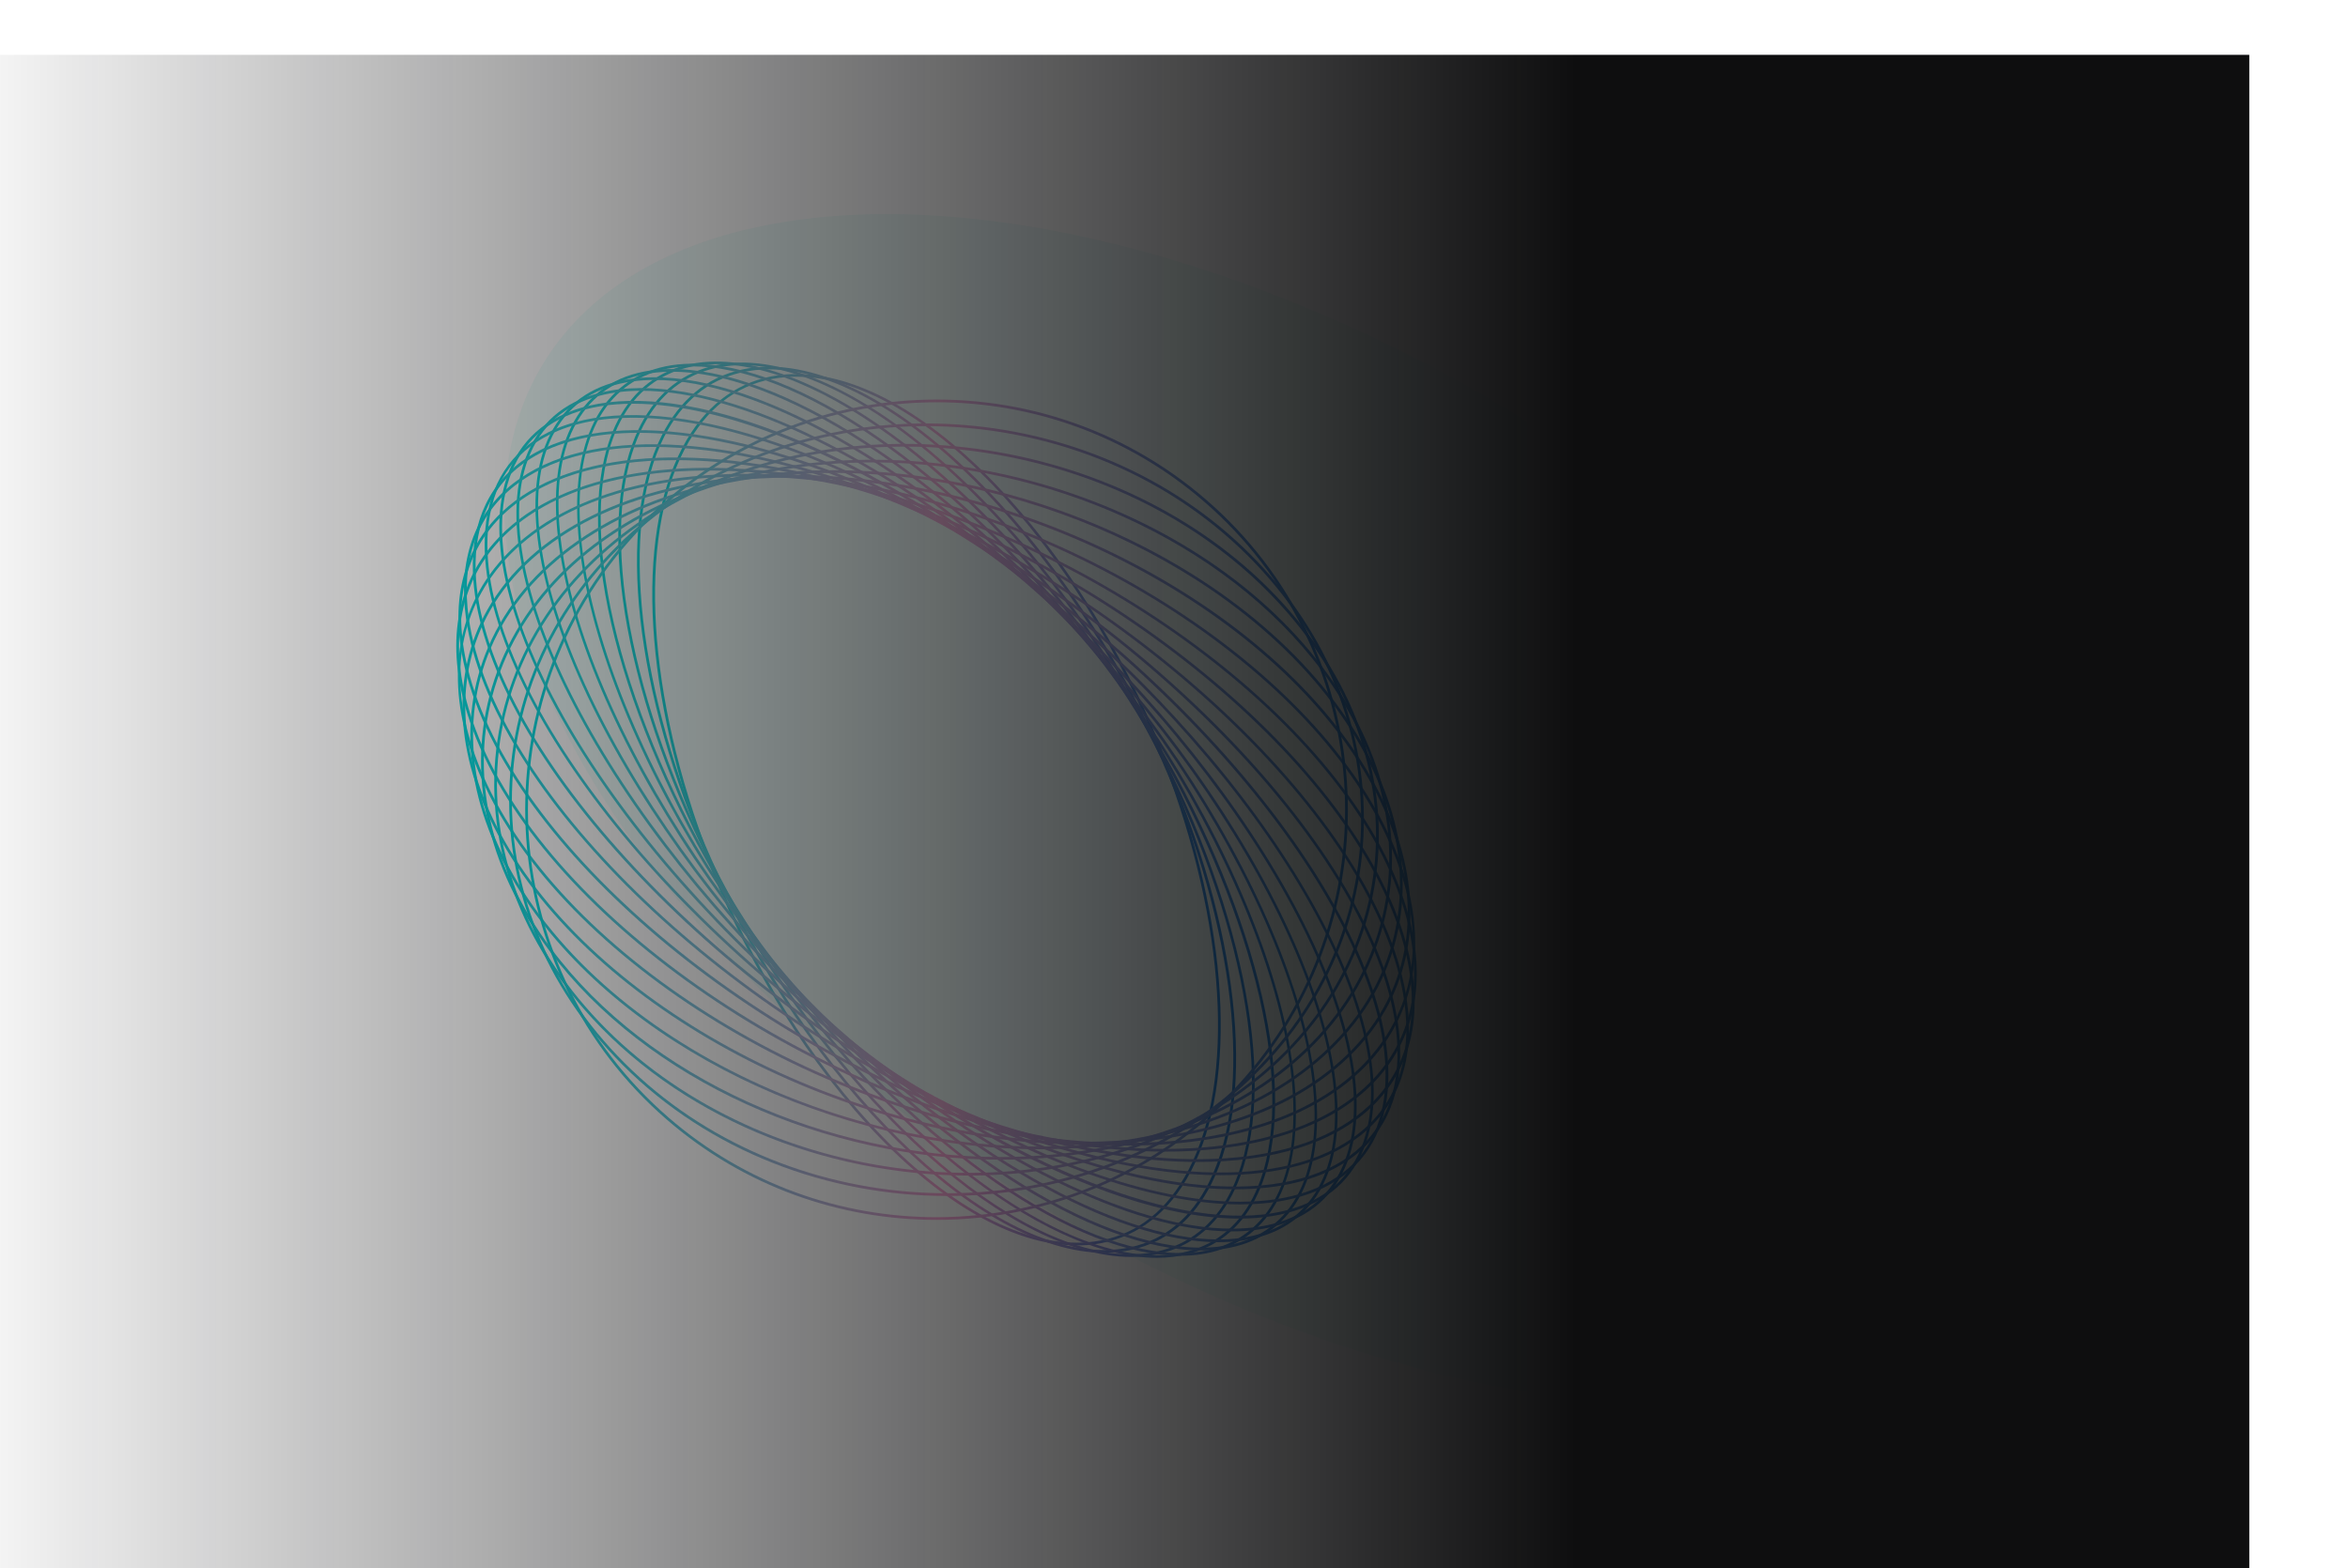 <svg width="880" height="588" viewBox="0 0 880 588" fill="none" xmlns="http://www.w3.org/2000/svg">
<g clip-path="url(#clip0_8822_45619)">
<path d="M403.509 466.906C354.372 466.906 291.223 398.271 260.851 310.754C239.663 249.711 238.976 192.779 259.079 162.158C267.684 149.048 279.924 141.51 294.477 140.374C344.121 136.479 409.927 206.467 441.131 296.382C462.319 357.425 463.006 414.357 442.903 444.977C434.297 458.088 422.058 465.626 407.505 466.762C406.185 466.852 404.865 466.906 403.509 466.906ZM298.509 141.239C297.189 141.239 295.869 141.293 294.567 141.384C280.141 142.52 268.48 149.697 259.947 162.717C240.024 193.086 240.747 249.675 261.827 310.412C292.073 397.531 354.787 465.878 403.491 465.878C404.811 465.878 406.131 465.824 407.432 465.734C421.859 464.598 433.52 457.421 442.053 444.4C461.976 414.032 461.252 357.443 440.173 296.706C409.927 209.586 347.212 141.239 298.509 141.239Z" fill="url(#paint0_linear_8822_45619)"/>
<path d="M413.76 469.647C367.225 469.647 303.263 407.234 265.786 322.783C237.855 259.846 230.876 197.252 247.997 163.313C254.794 149.824 264.846 141.51 277.881 138.589C324.831 128.057 395.862 193.447 436.214 284.353C464.145 347.29 471.123 409.885 454.003 443.824C447.205 457.295 437.154 465.626 424.119 468.547C420.774 469.287 417.321 469.647 413.76 469.647ZM288.294 138.48C284.787 138.48 281.388 138.841 278.098 139.581C265.388 142.43 255.572 150.563 248.919 163.763C231.925 197.45 238.921 259.702 266.726 322.368C304.041 406.44 367.587 468.638 413.688 468.638C417.195 468.638 420.594 468.277 423.884 467.538C436.593 464.688 446.41 456.555 453.063 443.355C470.057 409.668 463.06 347.417 435.255 284.75C397.941 200.678 334.413 138.48 288.294 138.48Z" fill="url(#paint1_linear_8822_45619)"/>
<path d="M423.866 471.216C379.483 471.216 315.412 415.114 271.897 334.847C236.915 270.305 223.229 204.194 237.005 166.432C242.031 152.655 250.384 143.385 261.791 138.877C305.379 121.673 380.875 181.526 430.067 272.307C465.049 336.849 478.735 402.96 464.941 440.722C459.915 454.499 451.563 463.768 440.155 468.277L439.974 467.808L440.155 468.277C435.147 470.26 429.669 471.216 423.866 471.216ZM278.225 136.911C272.512 136.911 267.142 137.849 262.171 139.815C251.034 144.215 242.899 153.286 237.963 166.775C224.278 204.285 237.945 270.053 272.783 334.36C316.117 414.303 379.772 470.224 423.74 470.224C429.452 470.224 434.822 469.287 439.793 467.321C450.93 462.921 459.065 453.85 464.001 440.361C477.686 402.851 464.019 337.083 429.181 272.776C385.865 192.833 322.192 136.911 278.225 136.911Z" fill="url(#paint2_linear_8822_45619)"/>
<path d="M433.539 471.558C390.964 471.558 327.508 421.858 279.166 346.767C237.458 281.99 216.794 213.319 226.484 171.788C229.829 157.487 236.554 147.208 246.516 141.221C286.126 117.399 365.22 170.85 422.855 260.35C464.562 325.126 485.244 393.798 475.536 435.329C472.191 449.63 465.466 459.909 455.505 465.896C449.123 469.737 441.711 471.558 433.539 471.558ZM268.59 136.532C260.563 136.532 253.295 138.336 247.022 142.105C237.314 147.947 230.733 158.01 227.461 172.022C217.825 213.301 238.452 281.684 280.015 346.226C337.343 435.275 415.822 488.564 454.962 465.03L455.233 465.463L454.962 465.03C464.671 459.187 471.251 449.125 474.523 435.113C484.159 393.834 463.532 325.451 421.969 260.909C373.825 186.106 310.749 136.532 268.59 136.532Z" fill="url(#paint3_linear_8822_45619)"/>
<path d="M442.38 470.783C440.174 470.783 437.896 470.657 435.564 470.404C393.423 465.914 335.3 421.966 287.5 358.435C221.983 271.405 197.179 175.972 232.161 145.711C240.803 138.246 252.319 135.216 266.438 136.731C308.58 141.221 366.702 185.169 414.502 248.701C480.001 335.748 504.805 431.164 469.823 461.442C462.628 467.645 453.408 470.783 442.38 470.783ZM259.623 137.362C248.83 137.362 239.845 140.428 232.83 146.487C198.227 176.404 223.122 271.207 288.295 357.839C335.933 421.155 393.784 464.94 435.654 469.395C449.466 470.873 460.747 467.916 469.154 460.648L469.498 461.027L469.154 460.648C503.757 430.731 478.862 335.929 413.689 249.296C366.052 185.98 308.218 142.195 266.33 137.741C264.034 137.488 261.792 137.362 259.623 137.362Z" fill="url(#paint4_linear_8822_45619)"/>
<path d="M450.19 468.781C409.441 468.781 349.401 430.027 296.793 369.687C224.08 286.264 189.188 188.739 219.018 152.294C226.412 143.259 237.115 138.57 250.819 138.354C291.55 137.705 352.167 176.603 405.192 237.448C477.904 320.853 512.796 418.378 482.966 454.841L482.569 454.517L482.966 454.841C475.572 463.876 464.87 468.565 451.166 468.781C450.841 468.763 450.515 468.781 450.19 468.781ZM251.813 139.364C251.487 139.364 251.162 139.364 250.837 139.364C237.44 139.598 226.991 144.142 219.814 152.943C190.291 189.028 225.165 285.958 297.57 369.002C350.414 429.613 410.724 468.385 451.166 467.735C464.562 467.519 475.012 462.957 482.189 454.174C511.711 418.089 476.838 321.159 404.433 238.097C352.023 177.991 292.273 139.364 251.813 139.364Z" fill="url(#paint5_linear_8822_45619)"/>
<path d="M456.698 465.698C417.648 465.698 360.212 433.202 307.007 380.346C227.823 301.683 183.078 203.257 207.231 160.95C213.36 150.202 223.357 143.818 236.898 141.979C275.785 136.713 337.831 170.003 394.996 226.79C474.18 305.452 518.925 403.861 494.754 446.186C488.625 456.934 478.628 463.318 465.087 465.157C462.393 465.518 459.591 465.698 456.698 465.698ZM245.341 142.448C242.466 142.448 239.7 142.628 237.043 142.989C223.827 144.774 214.101 150.996 208.117 161.437C184.181 203.401 228.853 301.269 307.73 379.624C360.737 432.282 417.901 464.67 456.662 464.67C459.536 464.67 462.303 464.49 464.96 464.129C478.176 462.344 487.902 456.122 493.886 445.681C517.84 403.735 473.15 305.867 394.291 227.512C341.248 174.854 284.101 142.448 245.341 142.448Z" fill="url(#paint6_linear_8822_45619)"/>
<path d="M461.687 461.64C424.354 461.64 370.245 435.149 317.998 390.282C233.209 317.481 178.937 219.378 197.015 171.59C201.806 158.93 211.135 150.761 224.73 147.298C261.412 137.975 323.927 165.278 384.003 216.854C468.792 289.655 523.064 387.757 504.985 435.546C500.194 448.205 490.866 456.374 477.271 459.837C472.498 461.045 467.273 461.64 461.687 461.64ZM240.368 146.505C234.854 146.505 229.702 147.082 224.983 148.29C211.731 151.663 202.638 159.615 197.974 171.95C180.04 219.36 234.185 316.958 318.667 389.506C378.489 440.866 440.643 468.078 477.017 458.845C490.269 455.473 499.363 447.52 504.027 435.185L504.515 435.365L504.027 435.185C521.961 387.757 467.833 290.178 383.334 217.629C331.267 172.906 277.429 146.505 240.368 146.505Z" fill="url(#paint7_linear_8822_45619)"/>
<path d="M464.453 456.843C451.527 456.843 436.576 454.102 420.16 448.638C391.976 439.26 360.681 422.219 329.658 399.37C240.205 333.458 176.876 236.925 188.518 184.14C191.773 169.353 200.432 159.236 214.244 154.061C230.949 147.803 254.325 149.336 281.822 158.497C310.007 167.874 341.301 184.916 372.324 207.764C461.795 273.659 525.107 370.21 513.464 422.976C510.21 437.764 501.55 447.88 487.738 453.056C481.013 455.581 473.185 456.843 464.453 456.843ZM237.295 151.356C228.834 151.356 221.205 152.546 214.606 155.016C201.137 160.066 192.695 169.93 189.513 184.357C177.961 236.78 241.109 332.863 330.273 398.541C391.722 443.805 453.407 464.832 487.395 452.1C500.863 447.051 509.306 437.186 512.488 422.76C524.04 370.336 460.909 274.272 371.745 208.594C322.174 172.094 272.494 151.356 237.295 151.356Z" fill="url(#paint8_linear_8822_45619)"/>
<path d="M464.852 451.523C431.877 451.523 387.873 436.105 341.845 407.431C248.74 349.418 176.986 255.698 181.885 198.495C183.331 181.634 191.467 169.047 205.405 162.104C237.73 145.982 297.01 160.391 360.141 199.704C453.264 257.717 525.018 351.437 520.118 408.64L519.612 408.604L520.118 408.64C518.672 425.501 510.537 438.088 496.598 445.031C487.83 449.395 477.109 451.523 464.852 451.523ZM237.17 156.604C225.075 156.604 214.499 158.696 205.857 163.006C192.045 169.894 184.326 181.851 182.898 198.586C178.016 255.445 249.572 348.75 342.387 406.566C388.253 435.149 432.057 450.531 464.798 450.531C476.892 450.531 487.468 448.44 496.11 444.13C509.922 437.241 517.642 425.285 519.07 408.549C523.951 351.69 452.396 258.385 359.58 200.569C313.715 171.986 269.928 156.604 237.17 156.604Z" fill="url(#paint9_linear_8822_45619)"/>
<path d="M462.79 445.86C432.815 445.86 394.706 435.076 354.444 414.374C258.772 365.179 179.281 275.498 177.238 214.473C176.587 195.177 183.818 180.209 198.155 171.174C227.912 152.401 285.167 160.661 347.538 192.742C443.211 241.938 522.72 331.618 524.745 392.644C525.396 411.939 518.165 426.907 503.828 435.942C493.288 442.614 479.259 445.86 462.79 445.86ZM239.211 162.266C222.94 162.266 209.11 165.476 198.697 172.04C184.686 180.876 177.635 195.538 178.268 214.437C180.293 275.119 259.55 364.403 354.933 413.454C416.997 445.374 473.854 453.651 503.304 435.058C517.315 426.222 524.366 411.561 523.733 392.662C521.708 331.979 442.451 242.695 347.068 193.644C306.952 173.014 268.987 162.266 239.211 162.266Z" fill="url(#paint10_linear_8822_45619)"/>
<path d="M457.403 440.577C431.677 440.577 400.708 433.707 367.281 420.091C270.199 380.508 183.801 296.111 174.671 231.966C171.58 210.163 177.708 192.617 192.388 181.202C219.958 159.778 273.164 161.96 334.685 187.045C431.786 226.628 518.183 311.025 527.295 375.17C530.387 396.972 524.258 414.519 509.578 425.934C496.995 435.726 479.043 440.577 457.403 440.577ZM244.581 167.55C223.176 167.55 205.459 172.347 193.039 181.995C178.649 193.176 172.646 210.398 175.702 231.822C184.777 295.66 270.886 379.696 367.679 419.154C428.875 444.094 481.683 446.33 508.963 425.141C523.354 413.96 529.338 396.738 526.301 375.314C517.225 311.476 431.117 227.44 334.324 187.982C301.005 174.403 270.163 167.55 244.581 167.55Z" fill="url(#paint11_linear_8822_45619)"/>
<path d="M448.798 435.618C428.333 435.618 405.066 431.921 380.207 424.455C282.908 395.223 190.526 317.3 174.292 250.739C168.362 226.43 173.135 206.124 188.086 191.986C212.962 168.47 262.949 164.971 321.777 182.662C419.095 211.895 511.476 289.835 527.711 356.379C533.641 380.688 528.868 400.994 513.917 415.132C499.545 428.711 476.784 435.618 448.798 435.618ZM253.169 172.509C225.472 172.509 202.983 179.326 188.791 192.725C174.129 206.593 169.447 226.556 175.286 250.486C191.448 316.723 283.505 394.321 380.515 423.463C438.981 441.028 488.589 437.638 513.212 414.375C527.874 400.507 532.556 380.544 526.717 356.613C510.554 290.376 418.498 212.778 321.488 183.636C296.702 176.206 273.525 172.509 253.169 172.509Z" fill="url(#paint12_linear_8822_45619)"/>
<path d="M436.648 431.74C423.035 431.74 408.41 430.316 393.079 427.412C296.756 409.126 199.439 338.778 176.135 270.611C167.006 243.921 170.097 220.73 185.102 203.508C207.231 178.099 253.512 169.191 308.923 179.722C405.246 198.008 502.563 268.357 525.867 336.523C534.996 363.213 531.887 386.404 516.9 403.626C500.9 422.002 472.245 431.74 436.648 431.74ZM265.317 176.404C230.046 176.404 201.68 186.016 185.88 204.176C171.146 221.109 168.108 243.957 177.111 270.286C200.306 338.146 297.28 408.17 393.278 426.402C448.327 436.862 494.247 428.079 516.14 402.941C530.874 386.007 533.912 363.159 524.908 336.83C501.714 268.97 404.74 198.946 308.742 180.714C293.448 177.811 278.858 176.404 265.317 176.404Z" fill="url(#paint13_linear_8822_45619)"/>
<path d="M422.565 429.486C417.088 429.486 411.465 429.27 405.698 428.855C311.617 422.002 210.467 360.31 180.203 291.349C167.747 262.965 168.868 236.095 183.331 215.699C202.892 188.108 244.075 174.456 296.304 178.261C390.385 185.114 491.535 246.807 521.799 315.767C534.255 344.152 533.152 371.021 518.69 391.417C501.262 415.979 466.75 429.486 422.565 429.486ZM279.419 178.658C235.578 178.658 201.373 192.003 184.162 216.276C169.699 236.654 168.669 262.478 181.143 290.935C211.262 359.588 312.033 420.992 405.77 427.827C457.638 431.614 498.478 418.125 517.84 390.822C532.303 370.444 533.333 344.62 520.859 316.164C490.74 247.51 389.97 186.106 296.232 179.271C290.483 178.875 284.878 178.658 279.419 178.658Z" fill="url(#paint14_linear_8822_45619)"/>
<path d="M405.914 429.071C318.323 429.071 221.892 378.596 186.53 312.719C170.404 282.657 169.012 252.794 182.643 228.629C199.185 199.289 236.156 180.967 284.064 178.352C374.675 173.429 478.482 225.473 515.453 294.379C531.579 324.441 532.953 354.304 519.34 378.469C502.798 407.81 465.827 426.132 417.919 428.747C413.941 428.963 409.928 429.071 405.914 429.071ZM296.087 179.073C292.073 179.073 288.096 179.181 284.119 179.398C236.572 181.976 199.926 200.118 183.547 229.134C170.097 252.992 171.489 282.495 187.434 312.232C222.615 377.802 318.649 428.043 405.896 428.043C409.91 428.043 413.887 427.935 417.864 427.719C465.411 425.14 502.075 406.998 518.436 377.964C531.886 354.124 530.494 324.603 514.549 294.866C479.368 229.314 383.334 179.073 296.087 179.073Z" fill="url(#paint15_linear_8822_45619)"/>
<path d="M389.625 430.839C313.297 430.839 231.925 392.193 195.081 334.468C175.212 303.324 170.928 270.665 183.004 242.515C196.364 211.389 228.942 188.631 272.403 180.065C358.313 163.132 463.513 204.681 506.901 272.667C526.77 303.811 531.072 336.469 518.978 364.62C505.618 395.746 473.04 418.504 429.579 427.07C416.617 429.612 403.202 430.839 389.625 430.839ZM312.393 177.306C298.87 177.306 285.51 178.532 272.602 181.075C229.485 189.569 197.178 212.11 183.944 242.93C171.994 270.773 176.261 303.089 195.949 333.927C239.12 401.588 343.85 442.921 429.38 426.078C472.498 417.584 504.804 395.042 518.038 364.223C529.988 336.379 525.721 304.063 506.034 273.226C469.388 215.771 388.378 177.306 312.393 177.306Z" fill="url(#paint16_linear_8822_45619)"/>
<path d="M374.999 434.77C309.916 434.77 242.465 405.448 205.801 356.306C182.317 324.856 174.706 289.799 184.378 257.627C194.448 224.085 221.837 197.72 261.447 183.365C341.481 154.367 446.771 184.628 496.18 250.811C519.665 282.261 527.276 317.318 517.604 349.508C507.534 383.05 480.163 409.415 440.534 423.77C419.907 431.236 397.598 434.77 374.999 434.77ZM327.019 173.357C304.529 173.357 282.346 176.873 261.809 184.321C222.506 198.567 195.352 224.698 185.372 257.916C175.791 289.781 183.348 324.513 206.633 355.711C243.116 404.582 310.242 433.76 374.981 433.76C397.471 433.76 419.654 430.244 440.191 422.796C479.512 408.549 506.648 382.419 516.627 349.201C526.209 317.336 518.652 282.604 495.367 251.406C458.884 202.553 391.758 173.357 327.019 173.357Z" fill="url(#paint17_linear_8822_45619)"/>
<path d="M363.176 440.721C308.868 440.721 253.692 418.576 218.601 378.001C191.881 347.109 180.636 310.321 186.946 274.398C193.219 238.674 216.106 208.089 251.396 188.27C324.397 147.28 428.458 165.62 483.399 229.116C510.119 260.008 521.346 296.796 515.055 332.719C508.781 368.443 485.894 399.028 450.604 418.847C424.246 433.652 393.856 440.721 363.176 440.721ZM338.842 167.424C308.344 167.424 278.116 174.439 251.902 189.154C216.866 208.811 194.159 239.143 187.94 274.561C181.685 310.177 192.857 346.677 219.361 377.334C273.994 440.487 377.494 458.719 450.08 417.981C485.117 398.325 507.823 367.992 514.024 332.556C520.28 296.94 509.107 260.44 482.604 229.784C447.712 189.425 392.843 167.424 338.842 167.424Z" fill="url(#paint18_linear_8822_45619)"/>
<path d="M355.006 448.368C310.533 448.368 265.824 431.759 233.355 399.227C204.031 369.868 188.99 332.214 191.015 293.226C193.003 255.013 211.245 220.028 242.358 194.727C307.224 142.015 408.736 147.912 468.648 207.873C497.972 237.232 513.013 274.886 510.989 313.874C509 352.087 490.759 387.072 459.645 412.373C429.942 436.52 392.555 448.368 355.006 448.368ZM346.997 159.76C309.683 159.76 272.531 171.536 243.009 195.52C212.113 220.641 193.998 255.355 192.027 293.28C190.02 331.998 204.935 369.363 234.06 398.505C293.611 458.106 394.49 463.985 458.976 411.579C489.873 386.459 507.988 351.744 509.958 313.82C511.965 275.102 497.05 237.737 467.925 208.595C435.637 176.278 391.2 159.76 346.997 159.76Z" fill="url(#paint19_linear_8822_45619)"/>
<path d="M350.902 457.33C315.052 457.33 279.057 444.977 249.933 419.748C185.699 364.169 178.775 266.806 234.512 202.733C290.23 138.66 387.837 131.771 452.07 187.369C516.303 242.948 523.227 340.311 467.491 404.384C437.029 439.405 394.074 457.33 350.902 457.33ZM351.101 150.815C308.2 150.815 265.535 168.632 235.289 203.418C179.914 267.059 186.784 363.772 250.602 418.991C279.545 444.039 315.305 456.302 350.902 456.32C393.802 456.32 436.468 438.503 466.714 403.716C522.07 340.076 515.201 243.363 451.401 188.144C422.457 163.096 386.698 150.815 351.101 150.815Z" fill="url(#paint20_linear_8822_45619)"/>
</g>
<g opacity="0.1" filter="url(#filter0_f_8822_45619)">
<ellipse cx="321.3" cy="173.036" rx="321.3" ry="173.036" transform="matrix(0.855 0.519 0.519 -0.855 113.689 284.385)" fill="#5FE7D3"/>
</g>
<rect x="843" y="617.559" width="873" height="597" transform="rotate(-180 843 617.559)" fill="url(#paint21_linear_8822_45619)"/>
<defs>
<filter id="filter0_f_8822_45619" x="77.102" y="-31.683" width="802.066" height="669.786" filterUnits="userSpaceOnUse" color-interpolation-filters="sRGB">
<feFlood flood-opacity="0" result="BackgroundImageFix"/>
<feBlend mode="normal" in="SourceGraphic" in2="BackgroundImageFix" result="shape"/>
<feGaussianBlur stdDeviation="56" result="effect1_foregroundBlur_8822_45619"/>
</filter>
<linearGradient id="paint0_linear_8822_45619" x1="244.467" y1="303.562" x2="457.509" y2="303.562" gradientUnits="userSpaceOnUse">
<stop stop-color="#00DBDE"/>
<stop offset="0.505" stop-color="#FFA5D8"/>
<stop offset="0.997" stop-color="#0575E6"/>
</linearGradient>
<linearGradient id="paint1_linear_8822_45619" x1="238.729" y1="303.561" x2="463.265" y2="303.561" gradientUnits="userSpaceOnUse">
<stop stop-color="#00DBDE"/>
<stop offset="0.505" stop-color="#FFA5D8"/>
<stop offset="0.997" stop-color="#0575E6"/>
</linearGradient>
<linearGradient id="paint2_linear_8822_45619" x1="231.721" y1="303.571" x2="470.229" y2="303.571" gradientUnits="userSpaceOnUse">
<stop stop-color="#00DBDE"/>
<stop offset="0.505" stop-color="#FFA5D8"/>
<stop offset="0.997" stop-color="#0575E6"/>
</linearGradient>
<linearGradient id="paint3_linear_8822_45619" x1="224.125" y1="303.554" x2="477.894" y2="303.554" gradientUnits="userSpaceOnUse">
<stop stop-color="#00DBDE"/>
<stop offset="0.505" stop-color="#FFA5D8"/>
<stop offset="0.997" stop-color="#0575E6"/>
</linearGradient>
<linearGradient id="paint4_linear_8822_45619" x1="216.295" y1="303.566" x2="485.682" y2="303.566" gradientUnits="userSpaceOnUse">
<stop stop-color="#00DBDE"/>
<stop offset="0.505" stop-color="#FFA5D8"/>
<stop offset="0.997" stop-color="#0575E6"/>
</linearGradient>
<linearGradient id="paint5_linear_8822_45619" x1="208.352" y1="303.563" x2="493.625" y2="303.563" gradientUnits="userSpaceOnUse">
<stop stop-color="#00DBDE"/>
<stop offset="0.505" stop-color="#FFA5D8"/>
<stop offset="0.997" stop-color="#0575E6"/>
</linearGradient>
<linearGradient id="paint6_linear_8822_45619" x1="200.682" y1="303.565" x2="501.303" y2="303.565" gradientUnits="userSpaceOnUse">
<stop stop-color="#00DBDE"/>
<stop offset="0.505" stop-color="#FFA5D8"/>
<stop offset="0.997" stop-color="#0575E6"/>
</linearGradient>
<linearGradient id="paint7_linear_8822_45619" x1="193.541" y1="303.565" x2="508.45" y2="303.565" gradientUnits="userSpaceOnUse">
<stop stop-color="#00DBDE"/>
<stop offset="0.505" stop-color="#FFA5D8"/>
<stop offset="0.997" stop-color="#0575E6"/>
</linearGradient>
<linearGradient id="paint8_linear_8822_45619" x1="187.139" y1="303.561" x2="514.835" y2="303.561" gradientUnits="userSpaceOnUse">
<stop stop-color="#00DBDE"/>
<stop offset="0.505" stop-color="#FFA5D8"/>
<stop offset="0.997" stop-color="#0575E6"/>
</linearGradient>
<linearGradient id="paint9_linear_8822_45619" x1="181.649" y1="303.566" x2="520.345" y2="303.566" gradientUnits="userSpaceOnUse">
<stop stop-color="#00DBDE"/>
<stop offset="0.505" stop-color="#FFA5D8"/>
<stop offset="0.997" stop-color="#0575E6"/>
</linearGradient>
<linearGradient id="paint10_linear_8822_45619" x1="177.198" y1="303.558" x2="524.776" y2="303.558" gradientUnits="userSpaceOnUse">
<stop stop-color="#00DBDE"/>
<stop offset="0.505" stop-color="#FFA5D8"/>
<stop offset="0.997" stop-color="#0575E6"/>
</linearGradient>
<linearGradient id="paint11_linear_8822_45619" x1="173.891" y1="303.564" x2="528.065" y2="303.564" gradientUnits="userSpaceOnUse">
<stop stop-color="#00DBDE"/>
<stop offset="0.505" stop-color="#FFA5D8"/>
<stop offset="0.997" stop-color="#0575E6"/>
</linearGradient>
<linearGradient id="paint12_linear_8822_45619" x1="171.817" y1="303.557" x2="530.176" y2="303.557" gradientUnits="userSpaceOnUse">
<stop stop-color="#00DBDE"/>
<stop offset="0.505" stop-color="#FFA5D8"/>
<stop offset="0.997" stop-color="#0575E6"/>
</linearGradient>
<linearGradient id="paint13_linear_8822_45619" x1="171.004" y1="303.561" x2="530.983" y2="303.561" gradientUnits="userSpaceOnUse">
<stop stop-color="#00DBDE"/>
<stop offset="0.505" stop-color="#FFA5D8"/>
<stop offset="0.997" stop-color="#0575E6"/>
</linearGradient>
<linearGradient id="paint14_linear_8822_45619" x1="171.61" y1="303.56" x2="530.39" y2="303.56" gradientUnits="userSpaceOnUse">
<stop stop-color="#00DBDE"/>
<stop offset="0.505" stop-color="#FFA5D8"/>
<stop offset="0.997" stop-color="#0575E6"/>
</linearGradient>
<linearGradient id="paint15_linear_8822_45619" x1="173.34" y1="303.55" x2="528.625" y2="303.55" gradientUnits="userSpaceOnUse">
<stop stop-color="#00DBDE"/>
<stop offset="0.505" stop-color="#FFA5D8"/>
<stop offset="0.997" stop-color="#0575E6"/>
</linearGradient>
<linearGradient id="paint16_linear_8822_45619" x1="176.28" y1="303.561" x2="525.701" y2="303.561" gradientUnits="userSpaceOnUse">
<stop stop-color="#00DBDE"/>
<stop offset="0.505" stop-color="#FFA5D8"/>
<stop offset="0.997" stop-color="#0575E6"/>
</linearGradient>
<linearGradient id="paint17_linear_8822_45619" x1="180.287" y1="303.561" x2="521.685" y2="303.561" gradientUnits="userSpaceOnUse">
<stop stop-color="#00DBDE"/>
<stop offset="0.505" stop-color="#FFA5D8"/>
<stop offset="0.997" stop-color="#0575E6"/>
</linearGradient>
<linearGradient id="paint18_linear_8822_45619" x1="185.233" y1="303.563" x2="516.752" y2="303.563" gradientUnits="userSpaceOnUse">
<stop stop-color="#00DBDE"/>
<stop offset="0.505" stop-color="#FFA5D8"/>
<stop offset="0.997" stop-color="#0575E6"/>
</linearGradient>
<linearGradient id="paint19_linear_8822_45619" x1="190.834" y1="303.556" x2="511.16" y2="303.556" gradientUnits="userSpaceOnUse">
<stop stop-color="#00DBDE"/>
<stop offset="0.505" stop-color="#FFA5D8"/>
<stop offset="0.997" stop-color="#0575E6"/>
</linearGradient>
<linearGradient id="paint20_linear_8822_45619" x1="196.844" y1="303.558" x2="505.15" y2="303.558" gradientUnits="userSpaceOnUse">
<stop stop-color="#00DBDE"/>
<stop offset="0.505" stop-color="#FFA5D8"/>
<stop offset="0.997" stop-color="#0575E6"/>
</linearGradient>
<linearGradient id="paint21_linear_8822_45619" x1="843" y1="946.442" x2="1716" y2="946.442" gradientUnits="userSpaceOnUse">
<stop offset="0.289" stop-color="#0E0E0F"/>
<stop offset="1" stop-color="#0E0E0F" stop-opacity="0"/>
</linearGradient>
<clipPath id="clip0_8822_45619">
<rect width="360" height="336" fill="white" transform="translate(171 135.559)"/>
</clipPath>
</defs>
</svg>
